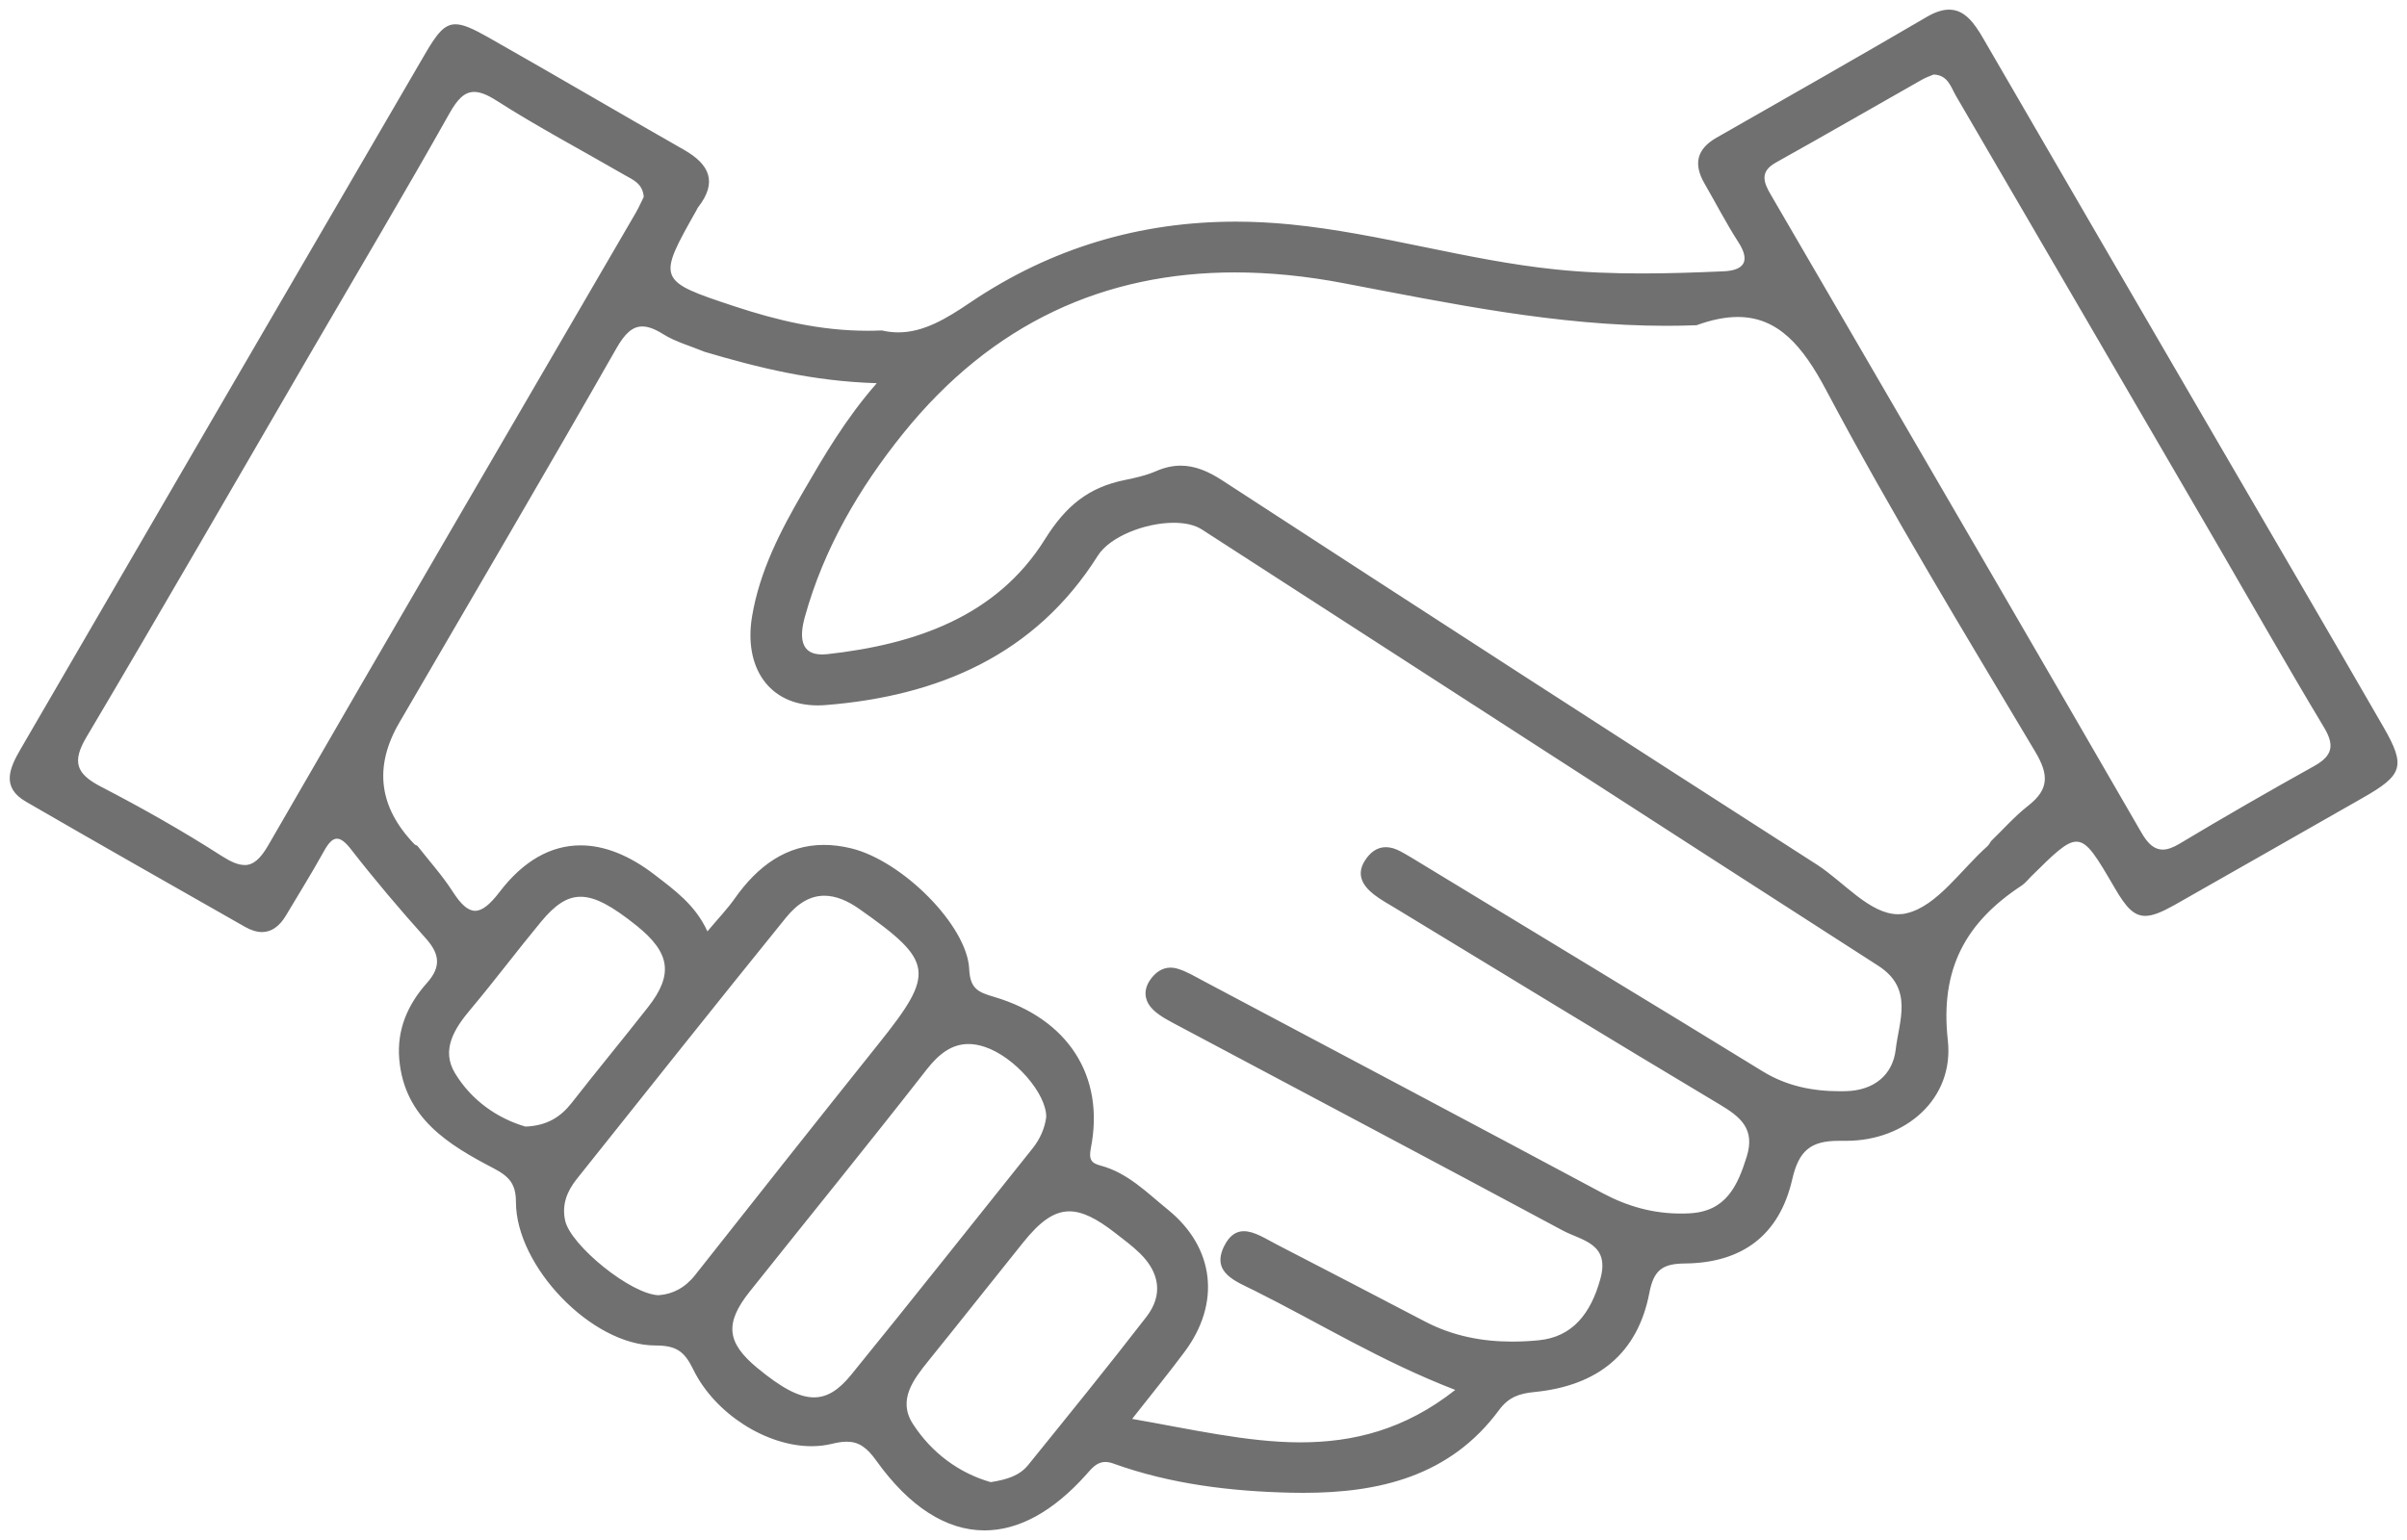 <svg width="100" height="64" viewBox="0 0 100 64" fill="none" xmlns="http://www.w3.org/2000/svg">
<g clip-path="url(#clip0_1589_3246)">
<path d="M40.903 63.197C39.452 63.197 38.009 62.252 36.731 60.461C36.248 59.786 35.798 59.511 35.18 59.511C34.97 59.511 34.738 59.543 34.452 59.615C34.223 59.671 33.975 59.701 33.716 59.701C31.976 59.701 29.978 58.4 29.166 56.737C28.778 55.942 28.355 55.511 27.238 55.511C26.097 55.511 24.752 54.818 23.63 53.656C22.508 52.495 21.836 51.111 21.839 49.954C21.839 48.988 21.405 48.567 20.704 48.201C18.789 47.202 17.187 46.196 16.993 43.993C16.901 42.946 17.244 42.006 18.042 41.115C18.978 40.071 18.457 39.249 17.985 38.724C16.85 37.458 15.841 36.259 14.903 35.052C14.687 34.773 14.388 34.455 13.999 34.455C13.506 34.455 13.226 34.961 13.091 35.204C12.764 35.793 12.408 36.382 12.063 36.955C11.883 37.252 11.704 37.549 11.529 37.849C11.241 38.339 10.971 38.339 10.885 38.339C10.739 38.339 10.569 38.283 10.378 38.176L8.943 37.359C6.427 35.93 3.824 34.449 1.279 32.974C0.672 32.624 0.658 32.286 1.211 31.336C2.546 29.042 3.881 26.745 5.213 24.448C6.548 22.151 7.883 19.852 9.221 17.555C10.396 15.531 11.575 13.51 12.754 11.487C14.496 8.494 16.241 5.501 17.98 2.506C18.465 1.673 18.686 1.419 18.929 1.419C19.188 1.419 19.63 1.649 20.07 1.895C21.578 2.746 23.104 3.63 24.579 4.484C25.793 5.185 27.009 5.889 28.228 6.582C28.716 6.861 28.991 7.145 29.048 7.428C29.099 7.685 28.98 8.004 28.694 8.371C28.651 8.427 28.624 8.48 28.608 8.515C27.715 10.1 27.273 10.882 27.54 11.567C27.81 12.26 28.683 12.549 30.42 13.122C31.874 13.601 33.832 14.153 36.062 14.153C36.243 14.153 36.423 14.15 36.607 14.142C36.847 14.196 37.09 14.22 37.33 14.22C38.513 14.22 39.527 13.601 40.547 12.911C43.778 10.726 47.416 9.618 51.355 9.618C52.081 9.618 52.831 9.656 53.58 9.731C55.436 9.915 57.299 10.295 59.101 10.665C60.883 11.029 62.725 11.406 64.578 11.599C65.681 11.714 66.868 11.768 68.202 11.768C69.408 11.768 70.613 11.722 71.633 11.677C72.229 11.65 72.623 11.465 72.798 11.128C72.976 10.788 72.9 10.357 72.571 9.851C72.245 9.348 71.946 8.807 71.654 8.285C71.495 7.999 71.336 7.715 71.174 7.434C70.994 7.123 70.926 6.861 70.977 6.655C71.029 6.449 71.212 6.253 71.522 6.077L72.943 5.265C75.349 3.892 77.835 2.473 80.268 1.052C80.543 0.891 80.78 0.811 80.977 0.811C81.384 0.811 81.689 1.197 82.05 1.818C84.51 6.063 86.978 10.303 89.445 14.546C89.445 14.546 92.938 20.553 93.639 21.755C95.292 24.593 97.001 27.529 98.671 30.423C99.113 31.189 99.256 31.585 99.181 31.837C99.094 32.126 98.649 32.426 97.962 32.816C96.902 33.419 95.842 34.024 94.785 34.626C93.237 35.509 91.686 36.393 90.133 37.271C89.645 37.547 89.335 37.67 89.124 37.67C88.898 37.67 88.677 37.514 88.218 36.727C87.363 35.255 86.972 34.586 86.268 34.586C85.68 34.586 85.152 35.111 84.095 36.152C84.049 36.197 84.006 36.243 83.963 36.291C83.895 36.366 83.83 36.436 83.771 36.476C81.225 38.149 80.192 40.312 80.521 43.286C80.627 44.228 80.354 45.087 79.739 45.77C79.022 46.565 77.916 47.02 76.703 47.02C76.657 47.02 76.608 47.02 76.562 47.02C76.503 47.02 76.447 47.02 76.39 47.02C75.031 47.02 74.381 47.556 74.065 48.931C73.588 51.022 72.221 52.093 70.004 52.117C68.847 52.128 68.337 52.551 68.124 53.667C67.685 55.974 66.237 57.217 63.702 57.463C63.003 57.53 62.439 57.712 61.954 58.37C60.282 60.638 57.876 61.65 54.149 61.65C53.99 61.65 53.828 61.65 53.667 61.644C50.786 61.583 48.475 61.205 46.391 60.456C46.229 60.397 46.07 60.367 45.922 60.367C45.406 60.367 45.112 60.702 44.875 60.972L44.827 61.026C43.535 62.477 42.216 63.213 40.905 63.213L40.903 63.197ZM44.428 49.941C43.672 49.941 43.004 50.374 42.189 51.389C41.634 52.082 41.081 52.776 40.528 53.469C39.778 54.411 39.026 55.353 38.271 56.29C37.642 57.069 36.779 58.138 37.586 59.39C38.403 60.656 39.633 61.577 41.051 61.984C41.089 61.995 41.124 62 41.162 62C41.183 62 41.205 62 41.224 61.995C41.887 61.891 42.567 61.717 43.036 61.136L43.629 60.4C45.059 58.63 46.536 56.799 47.952 54.968C48.753 53.932 48.64 52.781 47.645 51.806C47.362 51.531 47.051 51.29 46.752 51.057L46.58 50.923C45.708 50.243 45.042 49.941 44.425 49.941H44.428ZM34.239 35.515C34.568 35.515 34.916 35.56 35.275 35.646C37.265 36.13 39.8 38.692 39.873 40.29C39.921 41.356 40.458 41.597 41.208 41.819C44.088 42.673 45.482 44.841 44.937 47.623C44.805 48.3 45.015 48.661 45.638 48.83C46.472 49.055 47.111 49.598 47.788 50.174C47.95 50.31 48.109 50.447 48.273 50.578C50.056 52.021 50.296 54.079 48.893 55.95C48.448 56.545 47.979 57.136 47.483 57.763C47.24 58.068 46.989 58.384 46.728 58.718C46.642 58.831 46.617 58.978 46.669 59.109C46.72 59.24 46.836 59.337 46.976 59.361C47.502 59.452 48.028 59.551 48.551 59.65C50.352 59.99 52.216 60.341 54.028 60.341C56.636 60.341 58.761 59.62 60.721 58.076C60.835 57.987 60.891 57.843 60.87 57.701C60.848 57.559 60.751 57.439 60.616 57.388C58.545 56.59 56.679 55.589 54.872 54.62C54.028 54.168 53.154 53.699 52.283 53.265C52.21 53.231 52.138 53.193 52.062 53.158C51.161 52.725 50.954 52.529 51.223 51.978C51.42 51.571 51.604 51.571 51.682 51.571C51.927 51.571 52.272 51.758 52.577 51.927C52.666 51.975 52.755 52.023 52.842 52.069C54.454 52.899 56.061 53.739 57.669 54.577L59.036 55.289C60.163 55.878 61.407 56.162 62.833 56.162C63.2 56.162 63.586 56.143 63.979 56.103C65.427 55.961 66.406 55.005 66.886 53.263C67.312 51.721 66.263 51.282 65.57 50.99C65.411 50.923 65.257 50.859 65.125 50.789C61.523 48.856 57.849 46.905 54.3 45.018C52.575 44.102 50.851 43.184 49.125 42.266L49.017 42.21C48.71 42.046 48.419 41.894 48.206 41.688C47.863 41.358 48.049 41.072 48.111 40.978C48.268 40.74 48.446 40.62 48.64 40.62C48.691 40.62 48.748 40.628 48.804 40.644C49.069 40.719 49.328 40.861 49.603 41.011C49.673 41.048 49.743 41.088 49.813 41.126L52.855 42.74C57.299 45.098 61.897 47.537 66.409 49.951C67.528 50.551 68.645 50.84 69.826 50.84C69.963 50.84 70.101 50.835 70.241 50.827C72.026 50.722 72.582 49.411 72.962 48.187C73.448 46.627 72.361 45.976 71.641 45.545C68.254 43.524 64.829 41.439 61.514 39.423C60.411 38.751 59.306 38.079 58.2 37.41C58.124 37.364 58.049 37.319 57.974 37.276C57.744 37.14 57.526 37.014 57.337 36.861C56.825 36.457 56.911 36.213 57.043 35.997C57.28 35.611 57.507 35.611 57.582 35.611C57.704 35.611 57.844 35.654 57.998 35.734C58.24 35.865 58.475 36.007 58.721 36.16C58.721 36.16 61.318 37.737 62.526 38.47C65.967 40.558 69.527 42.716 73.011 44.86C74.001 45.47 75.096 45.751 76.455 45.751C76.535 45.751 76.619 45.751 76.7 45.749C78.075 45.717 79.019 44.916 79.162 43.661C79.186 43.457 79.224 43.246 79.267 43.021C79.459 41.996 79.694 40.721 78.256 39.795C72.01 35.78 65.67 31.684 59.54 27.725C56.412 25.704 53.286 23.683 50.156 21.664C49.808 21.439 49.325 21.319 48.764 21.319C47.529 21.319 45.881 21.903 45.269 22.877C42.971 26.523 39.371 28.493 34.266 28.897C34.166 28.905 34.069 28.908 33.975 28.908C33.206 28.908 32.578 28.648 32.16 28.159C31.661 27.575 31.48 26.692 31.65 25.674C31.939 23.953 32.686 22.419 33.716 20.647C34.579 19.161 35.466 17.638 36.739 16.182C36.841 16.064 36.866 15.901 36.804 15.759C36.742 15.617 36.601 15.523 36.445 15.518C33.961 15.443 31.839 14.953 29.417 14.239C29.239 14.166 29.058 14.099 28.875 14.032C28.476 13.888 28.101 13.749 27.777 13.545C27.362 13.283 27.017 13.16 26.691 13.16C25.992 13.16 25.577 13.719 25.267 14.268C23.096 18.08 20.847 21.932 18.673 25.658C17.861 27.05 17.049 28.44 16.241 29.832C14.56 32.72 14.587 32.926 16.931 35.359C16.982 35.413 17.039 35.448 17.085 35.472C17.219 35.643 17.357 35.812 17.494 35.978C17.848 36.411 18.182 36.818 18.465 37.263C18.781 37.75 19.177 38.251 19.746 38.251C20.294 38.251 20.733 37.771 21.089 37.306C21.987 36.128 23.009 35.533 24.131 35.533C25.027 35.533 25.976 35.914 26.952 36.666L27.103 36.784C27.875 37.375 28.603 37.932 29.031 38.872C29.088 38.997 29.207 39.086 29.347 39.105C29.366 39.105 29.382 39.107 29.401 39.107C29.52 39.107 29.636 39.054 29.711 38.963C29.862 38.783 30.002 38.62 30.134 38.47C30.41 38.154 30.649 37.879 30.865 37.573C31.839 36.189 32.944 35.515 34.239 35.515ZM40.237 42.986C39.244 42.986 38.592 43.677 38.187 44.193C36.545 46.3 34.843 48.42 33.198 50.468C32.41 51.45 31.623 52.43 30.838 53.415C29.649 54.909 29.749 55.956 31.202 57.152C32.322 58.076 33.104 58.469 33.821 58.469C34.487 58.469 35.078 58.124 35.682 57.383C37.44 55.222 39.204 53.008 40.911 50.867C41.682 49.898 42.453 48.929 43.227 47.962C43.578 47.526 43.799 47.012 43.872 46.479C43.872 46.466 43.875 46.45 43.875 46.437C43.904 45.296 42.453 43.591 41.051 43.123C40.771 43.029 40.498 42.981 40.239 42.981L40.237 42.986ZM34.247 36.826C33.549 36.826 32.904 37.182 32.335 37.889C29.913 40.882 27.475 43.944 25.118 46.905L23.643 48.755C23.107 49.429 22.923 50.107 23.088 50.824C23.371 52.074 26.054 54.205 27.37 54.229C27.37 54.229 27.397 54.229 27.408 54.229C28.109 54.178 28.729 53.838 29.196 53.244C32.014 49.668 34.514 46.514 36.839 43.607C38.128 41.996 38.681 41.126 38.551 40.234C38.422 39.337 37.642 38.652 35.941 37.456C35.339 37.033 34.786 36.826 34.247 36.826ZM24.123 36.864C23.266 36.864 22.651 37.466 22.165 38.053C21.699 38.617 21.238 39.201 20.79 39.766C20.286 40.403 19.765 41.061 19.237 41.693C18.754 42.269 17.748 43.465 18.557 44.804C19.253 45.955 20.372 46.809 21.712 47.205C21.75 47.216 21.788 47.221 21.828 47.221C21.834 47.221 21.839 47.221 21.845 47.221C22.786 47.184 23.498 46.817 24.08 46.07C24.628 45.371 25.194 44.664 25.741 43.984C26.243 43.361 26.747 42.734 27.244 42.105C28.446 40.574 28.29 39.431 26.704 38.16C25.561 37.241 24.814 36.867 24.123 36.867V36.864ZM49.061 19.75C49.519 19.75 49.983 19.919 50.563 20.296C58.699 25.594 67.01 30.969 75.268 36.267C75.594 36.476 75.923 36.749 76.271 37.035C77.078 37.702 77.908 38.39 78.863 38.39C79.014 38.39 79.165 38.371 79.311 38.336C80.314 38.098 81.112 37.244 81.883 36.422C82.193 36.09 82.517 35.745 82.838 35.461C82.927 35.384 82.981 35.295 83.021 35.228C83.027 35.22 83.032 35.212 83.037 35.204C83.189 35.06 83.334 34.91 83.483 34.76C83.828 34.409 84.154 34.077 84.521 33.791C85.737 32.84 85.424 31.901 84.904 31.028C84.496 30.343 84.087 29.66 83.679 28.975C81.163 24.77 78.564 20.419 76.234 16.027C75.335 14.335 74.224 12.766 72.196 12.766C71.646 12.766 71.061 12.879 70.408 13.111C70.02 13.125 69.624 13.133 69.225 13.133C65.088 13.133 60.959 12.341 56.968 11.575L55.908 11.371C54.319 11.069 52.774 10.916 51.31 10.916C45.609 10.916 40.862 13.221 37.203 17.769C35.151 20.323 33.791 22.861 33.052 25.53C32.847 26.274 32.883 26.812 33.16 27.173C33.309 27.366 33.602 27.596 34.153 27.596C34.234 27.596 34.322 27.591 34.417 27.58C38.996 27.072 41.968 25.495 43.764 22.617C44.619 21.249 45.477 20.61 46.822 20.337C47.273 20.245 47.75 20.139 48.195 19.946C48.497 19.812 48.783 19.748 49.063 19.748L49.061 19.75ZM19.701 3.418C19.032 3.418 18.641 3.948 18.317 4.521C16.988 6.888 15.591 9.273 14.239 11.58C13.697 12.507 13.155 13.43 12.616 14.359C11.793 15.775 10.971 17.191 10.148 18.61C7.897 22.489 5.569 26.502 3.245 30.426C2.872 31.055 2.762 31.523 2.883 31.952C3.04 32.495 3.563 32.824 4.002 33.052C5.825 33.994 7.454 34.928 8.978 35.908C9.466 36.221 9.819 36.355 10.154 36.355C10.812 36.355 11.206 35.828 11.502 35.309C15.278 28.761 19.145 22.119 22.885 15.695C24.177 13.478 25.469 11.259 26.758 9.04C26.86 8.866 26.941 8.689 27.017 8.534C27.047 8.472 27.074 8.414 27.101 8.363C27.133 8.298 27.146 8.226 27.141 8.154C27.087 7.447 26.593 7.177 26.27 6.997C26.23 6.976 26.192 6.955 26.154 6.93C25.582 6.599 25.002 6.275 24.425 5.951C23.231 5.279 21.995 4.583 20.828 3.836C20.386 3.552 20.027 3.421 19.698 3.421L19.701 3.418ZM80.335 2.696C80.279 2.696 80.225 2.706 80.174 2.73C80.13 2.749 80.087 2.768 80.041 2.784C79.925 2.829 79.791 2.883 79.661 2.958C78.965 3.351 78.272 3.748 77.579 4.144C76.274 4.888 74.923 5.659 73.588 6.403C73.232 6.601 73.019 6.839 72.941 7.134C72.83 7.538 73.008 7.926 73.219 8.285C74.122 9.83 75.02 11.377 75.921 12.924L78.925 18.093C82.104 23.562 85.394 29.219 88.612 34.789C88.857 35.215 89.221 35.705 89.85 35.705C90.127 35.705 90.427 35.603 90.772 35.397C92.506 34.356 94.329 33.304 96.346 32.179C96.651 32.011 97.072 31.73 97.196 31.264C97.323 30.793 97.093 30.329 96.907 30.022C95.861 28.279 94.825 26.485 93.825 24.751C93.372 23.964 92.919 23.179 92.46 22.395C88.846 16.187 85.233 9.977 81.614 3.772C81.579 3.713 81.546 3.649 81.514 3.584C81.338 3.239 81.077 2.717 80.352 2.693C80.346 2.693 80.341 2.693 80.338 2.693L80.335 2.696Z" fill="#707070"/>
<path d="M80.969 1.205C81.144 1.205 81.368 1.454 81.692 2.01C84.13 6.216 86.616 10.491 89.019 14.624L91.179 18.34C91.883 19.55 92.587 20.759 93.291 21.967C94.941 24.799 96.646 27.725 98.309 30.613C98.787 31.441 98.8 31.657 98.784 31.713C98.763 31.786 98.601 31.979 97.754 32.46C96.692 33.063 95.632 33.668 94.572 34.273C93.051 35.14 91.476 36.039 89.925 36.915C89.391 37.215 89.189 37.26 89.113 37.263C89.076 37.247 88.927 37.15 88.561 36.519C87.654 34.958 87.199 34.176 86.26 34.176C85.505 34.176 84.936 34.738 83.801 35.86C83.752 35.908 83.704 35.962 83.655 36.013C83.615 36.056 83.561 36.117 83.539 36.13C80.853 37.895 79.764 40.181 80.112 43.318C80.203 44.145 79.966 44.895 79.429 45.492C78.787 46.201 77.792 46.608 76.695 46.608C76.651 46.608 76.608 46.608 76.565 46.608C76.503 46.608 76.441 46.605 76.382 46.605C74.834 46.605 74.019 47.272 73.663 48.83C73.227 50.741 72.026 51.681 69.993 51.702C68.647 51.715 67.968 52.278 67.72 53.579C67.318 55.688 65.988 56.823 63.656 57.048C62.96 57.115 62.229 57.292 61.62 58.119C60.031 60.274 57.725 61.232 54.141 61.232C53.982 61.232 53.826 61.232 53.667 61.227C50.83 61.165 48.562 60.796 46.523 60.062C46.315 59.987 46.11 59.95 45.916 59.95C45.218 59.95 44.824 60.397 44.565 60.691L44.519 60.745C43.308 62.105 42.089 62.795 40.9 62.795C39.242 62.795 37.896 61.401 37.057 60.228C36.685 59.706 36.135 59.106 35.178 59.106C34.932 59.106 34.67 59.144 34.352 59.222C34.153 59.27 33.94 59.297 33.713 59.297C32.117 59.297 30.277 58.095 29.528 56.561C29.091 55.664 28.554 55.11 27.227 55.11C26.219 55.11 24.951 54.446 23.918 53.378C22.883 52.307 22.238 50.993 22.241 49.954C22.241 48.72 21.591 48.211 20.887 47.845C19.08 46.902 17.567 45.96 17.392 43.955C17.311 43.026 17.621 42.183 18.341 41.377C19.194 40.427 19.175 39.442 18.285 38.454C17.157 37.196 16.154 36.002 15.219 34.803C15.059 34.597 14.633 34.05 13.994 34.05C13.263 34.05 12.891 34.722 12.732 35.009C12.408 35.592 12.055 36.179 11.713 36.746C11.532 37.043 11.351 37.343 11.176 37.643C11.136 37.712 10.995 37.935 10.879 37.935C10.844 37.935 10.747 37.924 10.575 37.825L9.116 36.995C6.608 35.568 4.013 34.096 1.478 32.626C1.165 32.447 1.06 32.385 1.556 31.534C2.883 29.253 4.207 26.973 5.532 24.692C6.875 22.379 8.22 20.066 9.563 17.753C10.761 15.692 11.961 13.633 13.161 11.575C14.881 8.62 16.605 5.664 18.323 2.706C18.622 2.192 18.827 1.895 18.935 1.82C19.032 1.828 19.272 1.911 19.86 2.243C21.367 3.094 22.891 3.978 24.366 4.832C25.561 5.522 26.796 6.237 28.015 6.933C28.373 7.139 28.608 7.353 28.638 7.509C28.665 7.643 28.562 7.867 28.36 8.127C28.293 8.213 28.252 8.296 28.228 8.344C27.284 10.014 26.809 10.855 27.146 11.714C27.486 12.584 28.476 12.911 30.275 13.505C31.758 13.995 33.754 14.557 36.046 14.557C36.216 14.557 36.386 14.554 36.556 14.549C36.806 14.6 37.06 14.627 37.313 14.627C38.611 14.627 39.727 13.947 40.757 13.248C43.92 11.109 47.48 10.025 51.339 10.025C52.051 10.025 52.788 10.062 53.524 10.135C55.36 10.317 57.213 10.697 59.004 11.064C60.794 11.43 62.647 11.811 64.519 12.003C65.635 12.118 66.835 12.175 68.184 12.175C69.397 12.175 70.608 12.129 71.633 12.084C72.385 12.052 72.892 11.792 73.14 11.318C73.391 10.841 73.308 10.277 72.898 9.637C72.579 9.144 72.296 8.633 71.994 8.092C71.835 7.806 71.676 7.517 71.509 7.233C71.39 7.027 71.331 6.845 71.355 6.748C71.377 6.657 71.509 6.537 71.708 6.422L73.113 5.619C75.524 4.243 78.019 2.821 80.457 1.392C80.732 1.231 80.891 1.207 80.958 1.207M89.847 36.109C90.2 36.109 90.57 35.989 90.98 35.745C92.714 34.704 94.531 33.654 96.543 32.535C96.913 32.329 97.422 31.987 97.587 31.373C97.754 30.755 97.476 30.193 97.255 29.821C96.211 28.084 95.179 26.295 94.181 24.563C93.725 23.774 93.269 22.984 92.811 22.197C89.337 16.227 85.64 9.872 81.964 3.574C81.935 3.52 81.905 3.464 81.875 3.408C81.697 3.057 81.331 2.329 80.365 2.294C80.354 2.294 80.346 2.294 80.335 2.294C80.225 2.294 80.114 2.318 80.012 2.361C79.974 2.377 79.933 2.393 79.89 2.409C79.766 2.457 79.615 2.519 79.459 2.607C78.769 2.998 78.078 3.394 77.388 3.788C76.08 4.535 74.726 5.308 73.388 6.052C72.941 6.301 72.658 6.631 72.547 7.027C72.374 7.648 72.706 8.215 72.865 8.486C73.742 9.988 74.615 11.489 75.489 12.994L75.961 13.805L78.599 18.342C81.77 23.795 85.049 29.433 88.259 34.987C88.434 35.293 88.903 36.106 89.847 36.106M10.157 36.752C11.028 36.752 11.521 36.085 11.858 35.504C15.626 28.967 19.488 22.339 23.223 15.925C24.52 13.695 25.82 11.468 27.117 9.238C27.227 9.048 27.319 8.858 27.392 8.703C27.419 8.644 27.446 8.588 27.47 8.539C27.535 8.411 27.562 8.266 27.551 8.122C27.481 7.198 26.823 6.837 26.472 6.644C26.434 6.623 26.399 6.604 26.364 6.583C25.787 6.248 25.199 5.919 24.63 5.597C23.441 4.928 22.211 4.238 21.054 3.496C20.545 3.169 20.116 3.017 19.706 3.017C18.705 3.017 18.209 3.9 17.969 4.326C16.64 6.69 15.245 9.072 13.897 11.374C13.355 12.3 12.813 13.229 12.271 14.155C11.443 15.577 10.618 17.001 9.792 18.423C7.546 22.296 5.221 26.301 2.902 30.217C2.611 30.71 2.301 31.363 2.5 32.056C2.7 32.747 3.309 33.138 3.819 33.4C5.631 34.337 7.247 35.266 8.762 36.235C9.156 36.486 9.631 36.746 10.157 36.746M34.147 28.001C34.244 28.001 34.349 27.995 34.457 27.982C39.171 27.457 42.238 25.822 44.104 22.831C44.891 21.571 45.676 20.982 46.9 20.733C47.372 20.636 47.874 20.527 48.354 20.315C48.605 20.205 48.834 20.152 49.058 20.152C49.433 20.152 49.829 20.299 50.339 20.634C58.467 25.926 66.779 31.301 75.047 36.604C75.354 36.8 75.673 37.065 76.01 37.343C76.829 38.023 77.76 38.791 78.86 38.791C79.044 38.791 79.224 38.77 79.402 38.727C80.524 38.459 81.363 37.563 82.175 36.695C82.493 36.355 82.795 36.031 83.102 35.761C83.224 35.651 83.302 35.533 83.35 35.456C83.491 35.319 83.628 35.18 83.766 35.038C84.103 34.696 84.421 34.374 84.763 34.104C86.255 32.94 85.751 31.673 85.243 30.822C84.836 30.137 84.426 29.454 84.016 28.769C81.503 24.566 78.906 20.221 76.579 15.839C75.667 14.121 74.432 12.365 72.186 12.365C71.606 12.365 70.994 12.477 70.322 12.713C69.958 12.726 69.586 12.731 69.214 12.731C65.115 12.731 61.005 11.942 57.03 11.179C56.676 11.112 56.326 11.042 55.972 10.975C54.36 10.668 52.788 10.512 51.299 10.512C45.468 10.512 40.617 12.868 36.876 17.518C34.789 20.112 33.406 22.698 32.653 25.423C32.41 26.295 32.47 26.949 32.829 27.417C33.033 27.682 33.425 27.998 34.145 27.998M16.815 35.782C16.936 35.932 17.058 36.082 17.179 36.232C17.524 36.655 17.851 37.054 18.126 37.48C18.476 38.026 18.978 38.652 19.746 38.652C20.472 38.652 20.995 38.093 21.413 37.547C22.23 36.476 23.144 35.932 24.131 35.932C24.935 35.932 25.801 36.286 26.704 36.979L26.858 37.097C27.621 37.68 28.279 38.184 28.665 39.035C28.781 39.286 29.018 39.463 29.293 39.501C29.328 39.506 29.366 39.509 29.401 39.509C29.638 39.509 29.867 39.404 30.024 39.22C30.172 39.043 30.312 38.882 30.442 38.732C30.714 38.422 30.971 38.125 31.197 37.803C32.09 36.535 33.085 35.916 34.239 35.916C34.536 35.916 34.851 35.956 35.178 36.037C36.998 36.478 39.403 38.874 39.468 40.309C39.533 41.741 40.434 42.009 41.092 42.204C43.751 42.991 45.04 44.988 44.538 47.545C44.365 48.428 44.7 48.99 45.531 49.218C46.275 49.421 46.882 49.935 47.523 50.481C47.688 50.621 47.85 50.76 48.017 50.894C49.616 52.189 49.827 54.036 48.57 55.715C48.127 56.304 47.661 56.893 47.167 57.516C46.925 57.822 46.674 58.14 46.41 58.475C46.234 58.697 46.191 58.994 46.294 59.256C46.396 59.519 46.628 59.709 46.908 59.76C47.432 59.851 47.963 59.95 48.478 60.049C50.298 60.391 52.181 60.748 54.031 60.748C56.733 60.748 58.942 60.001 60.975 58.395C61.202 58.215 61.315 57.929 61.272 57.645C61.228 57.361 61.034 57.12 60.765 57.016C58.718 56.229 56.862 55.233 55.069 54.269C54.222 53.814 53.346 53.346 52.469 52.909C52.397 52.872 52.318 52.834 52.243 52.8C52.027 52.698 51.582 52.481 51.526 52.366C51.526 52.366 51.52 52.302 51.593 52.154C51.644 52.047 51.685 51.997 51.706 51.975C51.857 51.989 52.175 52.163 52.388 52.28C52.48 52.331 52.572 52.379 52.661 52.428C54.263 53.255 55.886 54.101 57.458 54.92L58.853 55.645C60.039 56.264 61.344 56.566 62.839 56.566C63.219 56.566 63.618 56.545 64.022 56.507C65.654 56.347 66.752 55.292 67.28 53.373C67.801 51.491 66.401 50.904 65.73 50.623C65.579 50.559 65.436 50.5 65.32 50.439C61.738 48.517 58.087 46.576 54.557 44.702C52.809 43.773 51.064 42.847 49.317 41.915L49.209 41.859C48.926 41.709 48.659 41.567 48.486 41.401C48.384 41.302 48.397 41.283 48.451 41.201C48.519 41.096 48.597 41.024 48.64 41.024C48.651 41.024 48.667 41.024 48.694 41.032C48.912 41.093 49.155 41.225 49.408 41.364C49.479 41.404 49.551 41.441 49.621 41.479L52.725 43.125C57.151 45.473 61.725 47.901 66.218 50.302C67.396 50.934 68.577 51.239 69.826 51.239C69.972 51.239 70.12 51.234 70.266 51.226C72.482 51.097 73.046 49.279 73.348 48.305C73.925 46.442 72.574 45.636 71.849 45.203C68.461 43.181 65.034 41.096 61.719 39.078C60.616 38.406 59.513 37.737 58.41 37.067C58.335 37.022 58.257 36.976 58.178 36.931C57.96 36.802 57.755 36.682 57.588 36.548C57.383 36.387 57.35 36.296 57.348 36.296C57.348 36.288 57.359 36.256 57.388 36.208C57.442 36.12 57.526 36.015 57.58 36.015C57.599 36.015 57.669 36.021 57.801 36.09C58.033 36.213 58.259 36.355 58.502 36.502L58.688 36.618C59.899 37.354 61.113 38.09 62.326 38.823C65.762 40.909 69.316 43.064 72.798 45.203C73.855 45.853 75.017 46.156 76.455 46.156C76.538 46.156 76.625 46.156 76.711 46.153C78.28 46.115 79.402 45.157 79.567 43.709C79.588 43.519 79.626 43.313 79.667 43.096C79.855 42.073 80.141 40.531 78.477 39.461C72.218 35.437 65.862 31.331 59.713 27.358C56.601 25.348 53.489 23.337 50.377 21.33C49.956 21.059 49.414 20.92 48.764 20.92C47.437 20.92 45.638 21.533 44.924 22.666C42.699 26.196 39.201 28.105 34.231 28.498C34.142 28.507 34.056 28.509 33.972 28.509C33.317 28.509 32.81 28.306 32.465 27.902C32.044 27.409 31.895 26.641 32.047 25.744C32.327 24.082 33.055 22.585 34.064 20.851L34.072 20.837C34.959 19.314 35.795 17.874 37.041 16.447C37.246 16.211 37.297 15.882 37.17 15.598C37.046 15.315 36.766 15.127 36.453 15.119C34.02 15.047 31.93 14.565 29.547 13.861C29.366 13.786 29.185 13.722 29.01 13.658C28.632 13.518 28.276 13.39 27.991 13.211C27.508 12.905 27.093 12.764 26.688 12.764C25.776 12.764 25.259 13.465 24.911 14.075C22.742 17.882 20.496 21.731 18.325 25.455C17.513 26.849 16.699 28.241 15.887 29.636C14.116 32.683 14.164 33.076 16.637 35.643C16.696 35.705 16.758 35.75 16.815 35.785M27.378 54.631C27.397 54.631 27.419 54.631 27.438 54.631C28.258 54.569 28.975 54.178 29.514 53.493C32.324 49.925 34.824 46.771 37.157 43.856C38.349 42.368 39.117 41.305 38.953 40.175C38.788 39.04 37.748 38.232 36.175 37.126C35.504 36.655 34.873 36.425 34.247 36.425C33.419 36.425 32.669 36.832 32.02 37.638C29.59 40.644 27.141 43.717 24.77 46.691L23.325 48.506C22.716 49.272 22.503 50.08 22.691 50.912C23.018 52.345 25.855 54.604 27.362 54.631C27.367 54.631 27.373 54.631 27.378 54.631ZM21.826 47.623C21.826 47.623 21.847 47.623 21.858 47.623C22.929 47.58 23.735 47.162 24.396 46.316C24.94 45.62 25.504 44.916 26.052 44.239C26.548 43.623 27.06 42.986 27.559 42.352C28.899 40.646 28.713 39.257 26.955 37.846C25.733 36.867 24.911 36.465 24.121 36.465C23.088 36.465 22.365 37.18 21.85 37.801C21.378 38.371 20.917 38.955 20.469 39.522C19.968 40.157 19.45 40.812 18.924 41.439C18.425 42.033 17.252 43.428 18.206 45.013C18.953 46.252 20.156 47.167 21.591 47.593C21.666 47.614 21.745 47.625 21.823 47.625M33.818 58.876C34.865 58.876 35.56 58.17 35.992 57.64C37.75 55.479 39.517 53.263 41.221 51.121C41.992 50.152 42.766 49.183 43.54 48.217C43.934 47.724 44.188 47.143 44.268 46.538C44.271 46.509 44.274 46.482 44.276 46.453C44.314 44.986 42.612 43.227 41.178 42.748C40.857 42.641 40.541 42.587 40.237 42.587C39.066 42.587 38.325 43.366 37.866 43.95C36.224 46.054 34.525 48.174 32.88 50.222C32.092 51.204 31.305 52.187 30.52 53.169C29.188 54.84 29.315 56.124 30.941 57.466C32.138 58.453 32.998 58.876 33.816 58.876M41.162 62.399C41.202 62.399 41.245 62.397 41.286 62.388C41.995 62.279 42.796 62.073 43.352 61.382L43.945 60.646C45.377 58.874 46.857 57.043 48.276 55.206C49.201 54.01 49.071 52.631 47.931 51.515C47.631 51.22 47.31 50.974 47 50.733L46.83 50.602C45.881 49.863 45.142 49.534 44.428 49.534C43.306 49.534 42.507 50.342 41.874 51.132C41.318 51.823 40.765 52.516 40.212 53.209C39.474 54.136 38.71 55.094 37.953 56.031C37.327 56.804 36.281 58.103 37.243 59.599C38.112 60.948 39.425 61.931 40.938 62.362C41.011 62.383 41.086 62.394 41.162 62.394M80.969 0.401C80.71 0.401 80.411 0.493 80.055 0.699C77.156 2.396 74.233 4.056 71.312 5.723C70.479 6.2 70.352 6.829 70.816 7.629C71.285 8.44 71.714 9.278 72.223 10.065C72.744 10.874 72.434 11.24 71.606 11.275C70.468 11.326 69.33 11.364 68.192 11.364C66.997 11.364 65.802 11.321 64.61 11.195C60.902 10.812 57.324 9.693 53.61 9.326C52.844 9.251 52.092 9.211 51.345 9.211C47.378 9.211 43.681 10.293 40.307 12.573C39.314 13.245 38.37 13.813 37.319 13.813C37.095 13.813 36.868 13.786 36.634 13.733C36.437 13.741 36.243 13.746 36.051 13.746C34.075 13.746 32.284 13.312 30.536 12.737C27.289 11.666 27.303 11.629 28.94 8.729C28.961 8.689 28.977 8.646 29.005 8.612C29.814 7.576 29.485 6.834 28.422 6.229C25.695 4.677 22.993 3.084 20.264 1.539C19.655 1.197 19.25 1.009 18.924 1.009C18.447 1.009 18.142 1.408 17.627 2.297C14.711 7.316 11.785 12.327 8.867 17.346C6.195 21.94 3.531 26.534 0.858 31.127C0.4 31.914 0.038 32.715 1.074 33.314C4.097 35.065 7.139 36.789 10.178 38.518C10.432 38.663 10.669 38.735 10.885 38.735C11.278 38.735 11.61 38.499 11.88 38.047C12.403 37.164 12.95 36.294 13.447 35.394C13.638 35.046 13.805 34.854 13.999 34.854C14.164 34.854 14.347 34.993 14.582 35.295C15.569 36.564 16.61 37.793 17.683 38.989C18.266 39.637 18.341 40.173 17.74 40.847C16.939 41.744 16.481 42.793 16.588 44.027C16.804 46.466 18.625 47.572 20.515 48.557C21.16 48.894 21.435 49.21 21.435 49.954C21.435 52.623 24.582 55.916 27.23 55.916C27.23 55.916 27.23 55.916 27.233 55.916H27.238C28.125 55.916 28.446 56.186 28.802 56.914C29.708 58.767 31.852 60.102 33.716 60.102C34.002 60.102 34.282 60.07 34.549 60.006C34.789 59.947 34.994 59.915 35.18 59.915C35.666 59.915 36.003 60.14 36.402 60.697C37.788 62.637 39.328 63.601 40.903 63.601C42.313 63.601 43.751 62.825 45.129 61.28C45.361 61.018 45.566 60.758 45.922 60.758C46.019 60.758 46.129 60.777 46.253 60.822C48.64 61.682 51.153 61.981 53.656 62.035C53.82 62.038 53.985 62.04 54.149 62.04C57.283 62.04 60.242 61.361 62.28 58.598C62.674 58.062 63.119 57.913 63.742 57.851C66.404 57.591 68.043 56.231 68.523 53.731C68.707 52.768 69.079 52.516 70.009 52.508C72.391 52.484 73.93 51.322 74.459 49.012C74.734 47.815 75.228 47.411 76.387 47.411C76.439 47.411 76.492 47.411 76.549 47.411C76.6 47.411 76.651 47.411 76.703 47.411C79.178 47.411 81.193 45.655 80.923 43.23C80.594 40.272 81.662 38.331 83.995 36.8C84.141 36.703 84.254 36.553 84.381 36.428C85.341 35.477 85.848 34.977 86.268 34.979C86.738 34.979 87.099 35.603 87.868 36.92C88.326 37.707 88.652 38.063 89.124 38.063C89.437 38.063 89.815 37.905 90.335 37.614C92.948 36.136 95.553 34.639 98.164 33.156C99.828 32.211 99.96 31.842 99.022 30.214C96.659 26.113 94.267 22.028 91.888 17.938C88.725 12.496 85.556 7.056 82.401 1.609C82.016 0.942 81.616 0.401 80.977 0.401H80.969ZM89.847 35.306C89.494 35.306 89.229 35.06 88.96 34.591C84.877 27.521 80.767 20.465 76.662 13.406C75.632 11.631 74.599 9.856 73.564 8.084C73.267 7.576 73.103 7.131 73.782 6.754C75.816 5.619 77.833 4.454 79.858 3.306C80.012 3.218 80.184 3.161 80.333 3.097C80.926 3.119 81.045 3.608 81.258 3.978C84.877 10.183 88.49 16.391 92.104 22.601C93.585 25.147 95.038 27.709 96.554 30.233C97.007 30.988 96.896 31.416 96.141 31.837C94.264 32.883 92.398 33.954 90.556 35.06C90.278 35.228 90.046 35.309 89.844 35.309L89.847 35.306ZM10.157 35.948C9.892 35.948 9.588 35.815 9.199 35.566C7.581 34.527 5.901 33.577 4.191 32.691C3.161 32.158 2.983 31.657 3.595 30.627C6.756 25.292 9.849 19.919 12.967 14.56C14.873 11.283 16.812 8.023 18.67 4.717C18.999 4.133 19.288 3.82 19.701 3.82C19.949 3.82 20.24 3.935 20.612 4.171C22.343 5.279 24.172 6.243 25.954 7.276C26.294 7.471 26.701 7.624 26.745 8.183C26.653 8.365 26.548 8.609 26.416 8.839C21.324 17.593 16.214 26.336 11.157 35.108C10.823 35.689 10.529 35.951 10.159 35.951L10.157 35.948ZM34.147 27.198C33.22 27.198 33.222 26.41 33.438 25.64C34.223 22.799 35.695 20.286 37.513 18.024C41.243 13.39 45.935 11.321 51.304 11.321C52.763 11.321 54.273 11.473 55.827 11.77C60.269 12.616 64.686 13.54 69.222 13.54C69.642 13.54 70.063 13.532 70.484 13.516C71.123 13.283 71.689 13.173 72.194 13.173C73.876 13.173 74.899 14.383 75.872 16.22C78.58 21.322 81.592 26.269 84.553 31.237C85.117 32.182 85.141 32.798 84.267 33.48C83.709 33.917 83.234 34.457 82.722 34.953C82.671 35.025 82.63 35.111 82.566 35.169C81.463 36.149 80.484 37.651 79.213 37.953C79.095 37.983 78.979 37.994 78.86 37.994C77.679 37.994 76.59 36.642 75.484 35.932C67.232 30.637 58.998 25.313 50.781 19.965C50.196 19.584 49.643 19.352 49.055 19.352C48.726 19.352 48.386 19.424 48.025 19.582C47.618 19.758 47.173 19.86 46.733 19.948C45.228 20.254 44.287 21.011 43.413 22.411C41.402 25.634 38.004 26.783 34.363 27.187C34.285 27.195 34.212 27.2 34.145 27.2L34.147 27.198ZM19.744 37.852C19.439 37.852 19.148 37.584 18.805 37.049C18.374 36.379 17.832 35.78 17.338 35.148C17.298 35.127 17.249 35.116 17.22 35.086C15.736 33.546 15.525 31.863 16.586 30.038C19.601 24.852 22.643 19.683 25.612 14.471C25.952 13.877 26.265 13.567 26.685 13.567C26.931 13.567 27.211 13.674 27.554 13.888C28.074 14.214 28.697 14.38 29.274 14.621C31.51 15.283 33.764 15.845 36.426 15.925C35.123 17.413 34.242 18.934 33.36 20.452C32.416 22.077 31.561 23.736 31.245 25.616C30.89 27.738 31.952 29.315 33.969 29.315C34.075 29.315 34.182 29.31 34.293 29.302C38.961 28.932 42.998 27.235 45.609 23.094C46.108 22.301 47.577 21.726 48.761 21.726C49.22 21.726 49.635 21.812 49.932 22.004C59.298 28.049 68.656 34.109 78.032 40.135C79.516 41.088 78.893 42.435 78.758 43.618C78.636 44.675 77.852 45.32 76.687 45.347C76.608 45.347 76.53 45.35 76.452 45.35C75.308 45.35 74.235 45.141 73.221 44.517C68.531 41.634 63.818 38.789 59.109 35.927C58.804 35.742 58.499 35.55 58.184 35.381C57.968 35.266 57.766 35.207 57.577 35.207C57.224 35.207 56.927 35.405 56.693 35.785C56.339 36.363 56.622 36.813 57.078 37.172C57.356 37.391 57.677 37.563 57.984 37.75C62.461 40.467 66.93 43.203 71.425 45.888C72.31 46.415 72.927 46.91 72.569 48.067C72.188 49.288 71.708 50.337 70.212 50.423C70.079 50.431 69.95 50.433 69.82 50.433C68.683 50.433 67.62 50.139 66.595 49.593C61.069 46.637 55.533 43.703 49.996 40.767C49.64 40.58 49.29 40.363 48.907 40.253C48.812 40.226 48.718 40.213 48.632 40.213C48.276 40.213 47.982 40.422 47.763 40.754C47.472 41.201 47.572 41.64 47.914 41.969C48.198 42.239 48.572 42.424 48.926 42.614C54.26 45.454 59.6 48.278 64.923 51.137C65.708 51.558 66.9 51.665 66.487 53.153C66.088 54.599 65.322 55.562 63.931 55.699C63.561 55.736 63.192 55.755 62.825 55.755C61.582 55.755 60.363 55.525 59.217 54.928C57.154 53.852 55.091 52.773 53.022 51.708C52.591 51.485 52.111 51.167 51.676 51.167C51.369 51.167 51.083 51.327 50.851 51.801C50.32 52.896 51.342 53.247 52.094 53.624C54.805 54.976 57.383 56.577 60.46 57.763C58.354 59.425 56.207 59.942 54.017 59.942C51.828 59.942 49.406 59.38 47.035 58.967C47.847 57.934 48.545 57.077 49.206 56.191C50.727 54.162 50.468 51.849 48.516 50.267C47.653 49.569 46.863 48.747 45.733 48.442C45.352 48.34 45.22 48.211 45.323 47.697C45.905 44.723 44.373 42.341 41.313 41.433C40.641 41.235 40.304 41.099 40.266 40.272C40.185 38.473 37.497 35.774 35.361 35.255C34.964 35.159 34.587 35.113 34.228 35.113C32.683 35.113 31.485 35.975 30.523 37.343C30.218 37.777 29.846 38.162 29.39 38.706C28.889 37.608 28.026 36.992 27.189 36.347C26.14 35.541 25.105 35.132 24.121 35.132C22.893 35.132 21.745 35.769 20.758 37.065C20.356 37.589 20.038 37.852 19.738 37.852H19.744ZM27.378 53.828C26.219 53.806 23.713 51.756 23.481 50.733C23.33 50.064 23.56 49.504 23.959 49.001C26.85 45.374 29.733 41.744 32.651 38.138C33.15 37.522 33.675 37.225 34.247 37.225C34.703 37.225 35.188 37.413 35.706 37.779C38.799 39.953 38.859 40.43 36.52 43.355C33.959 46.56 31.413 49.775 28.875 52.995C28.454 53.528 27.931 53.785 27.378 53.825V53.828ZM21.826 46.819C20.642 46.469 19.576 45.714 18.902 44.598C18.317 43.629 18.875 42.748 19.547 41.95C20.55 40.756 21.483 39.509 22.476 38.309C23.05 37.616 23.546 37.268 24.121 37.268C24.738 37.268 25.447 37.667 26.448 38.47C27.85 39.594 27.985 40.502 26.923 41.856C25.879 43.187 24.8 44.49 23.759 45.824C23.293 46.423 22.721 46.785 21.826 46.819ZM33.818 58.073C33.182 58.073 32.448 57.664 31.459 56.847C30.183 55.792 30.099 54.989 31.154 53.667C33.605 50.591 36.086 47.539 38.505 44.44C39.007 43.797 39.544 43.388 40.234 43.388C40.444 43.388 40.671 43.425 40.916 43.508C42.16 43.923 43.489 45.462 43.465 46.431C43.405 46.878 43.219 47.323 42.904 47.719C40.39 50.859 37.898 54.018 35.361 57.136C34.851 57.763 34.371 58.073 33.816 58.073H33.818ZM41.162 61.596C39.856 61.224 38.708 60.386 37.925 59.173C37.284 58.178 37.95 57.326 38.584 56.539C39.9 54.912 41.194 53.268 42.505 51.638C43.203 50.768 43.78 50.342 44.428 50.342C44.972 50.342 45.568 50.645 46.331 51.239C46.682 51.512 47.046 51.78 47.362 52.09C48.173 52.885 48.332 53.814 47.631 54.722C46.027 56.799 44.368 58.839 42.718 60.881C42.367 61.318 41.849 61.489 41.156 61.596H41.162Z" fill="#707070"/>
</g>
<defs>
<clipPath id="clip0_1589_3246">
<rect width="100" height="64" fill="white"/>
</clipPath>
</defs>
</svg>
